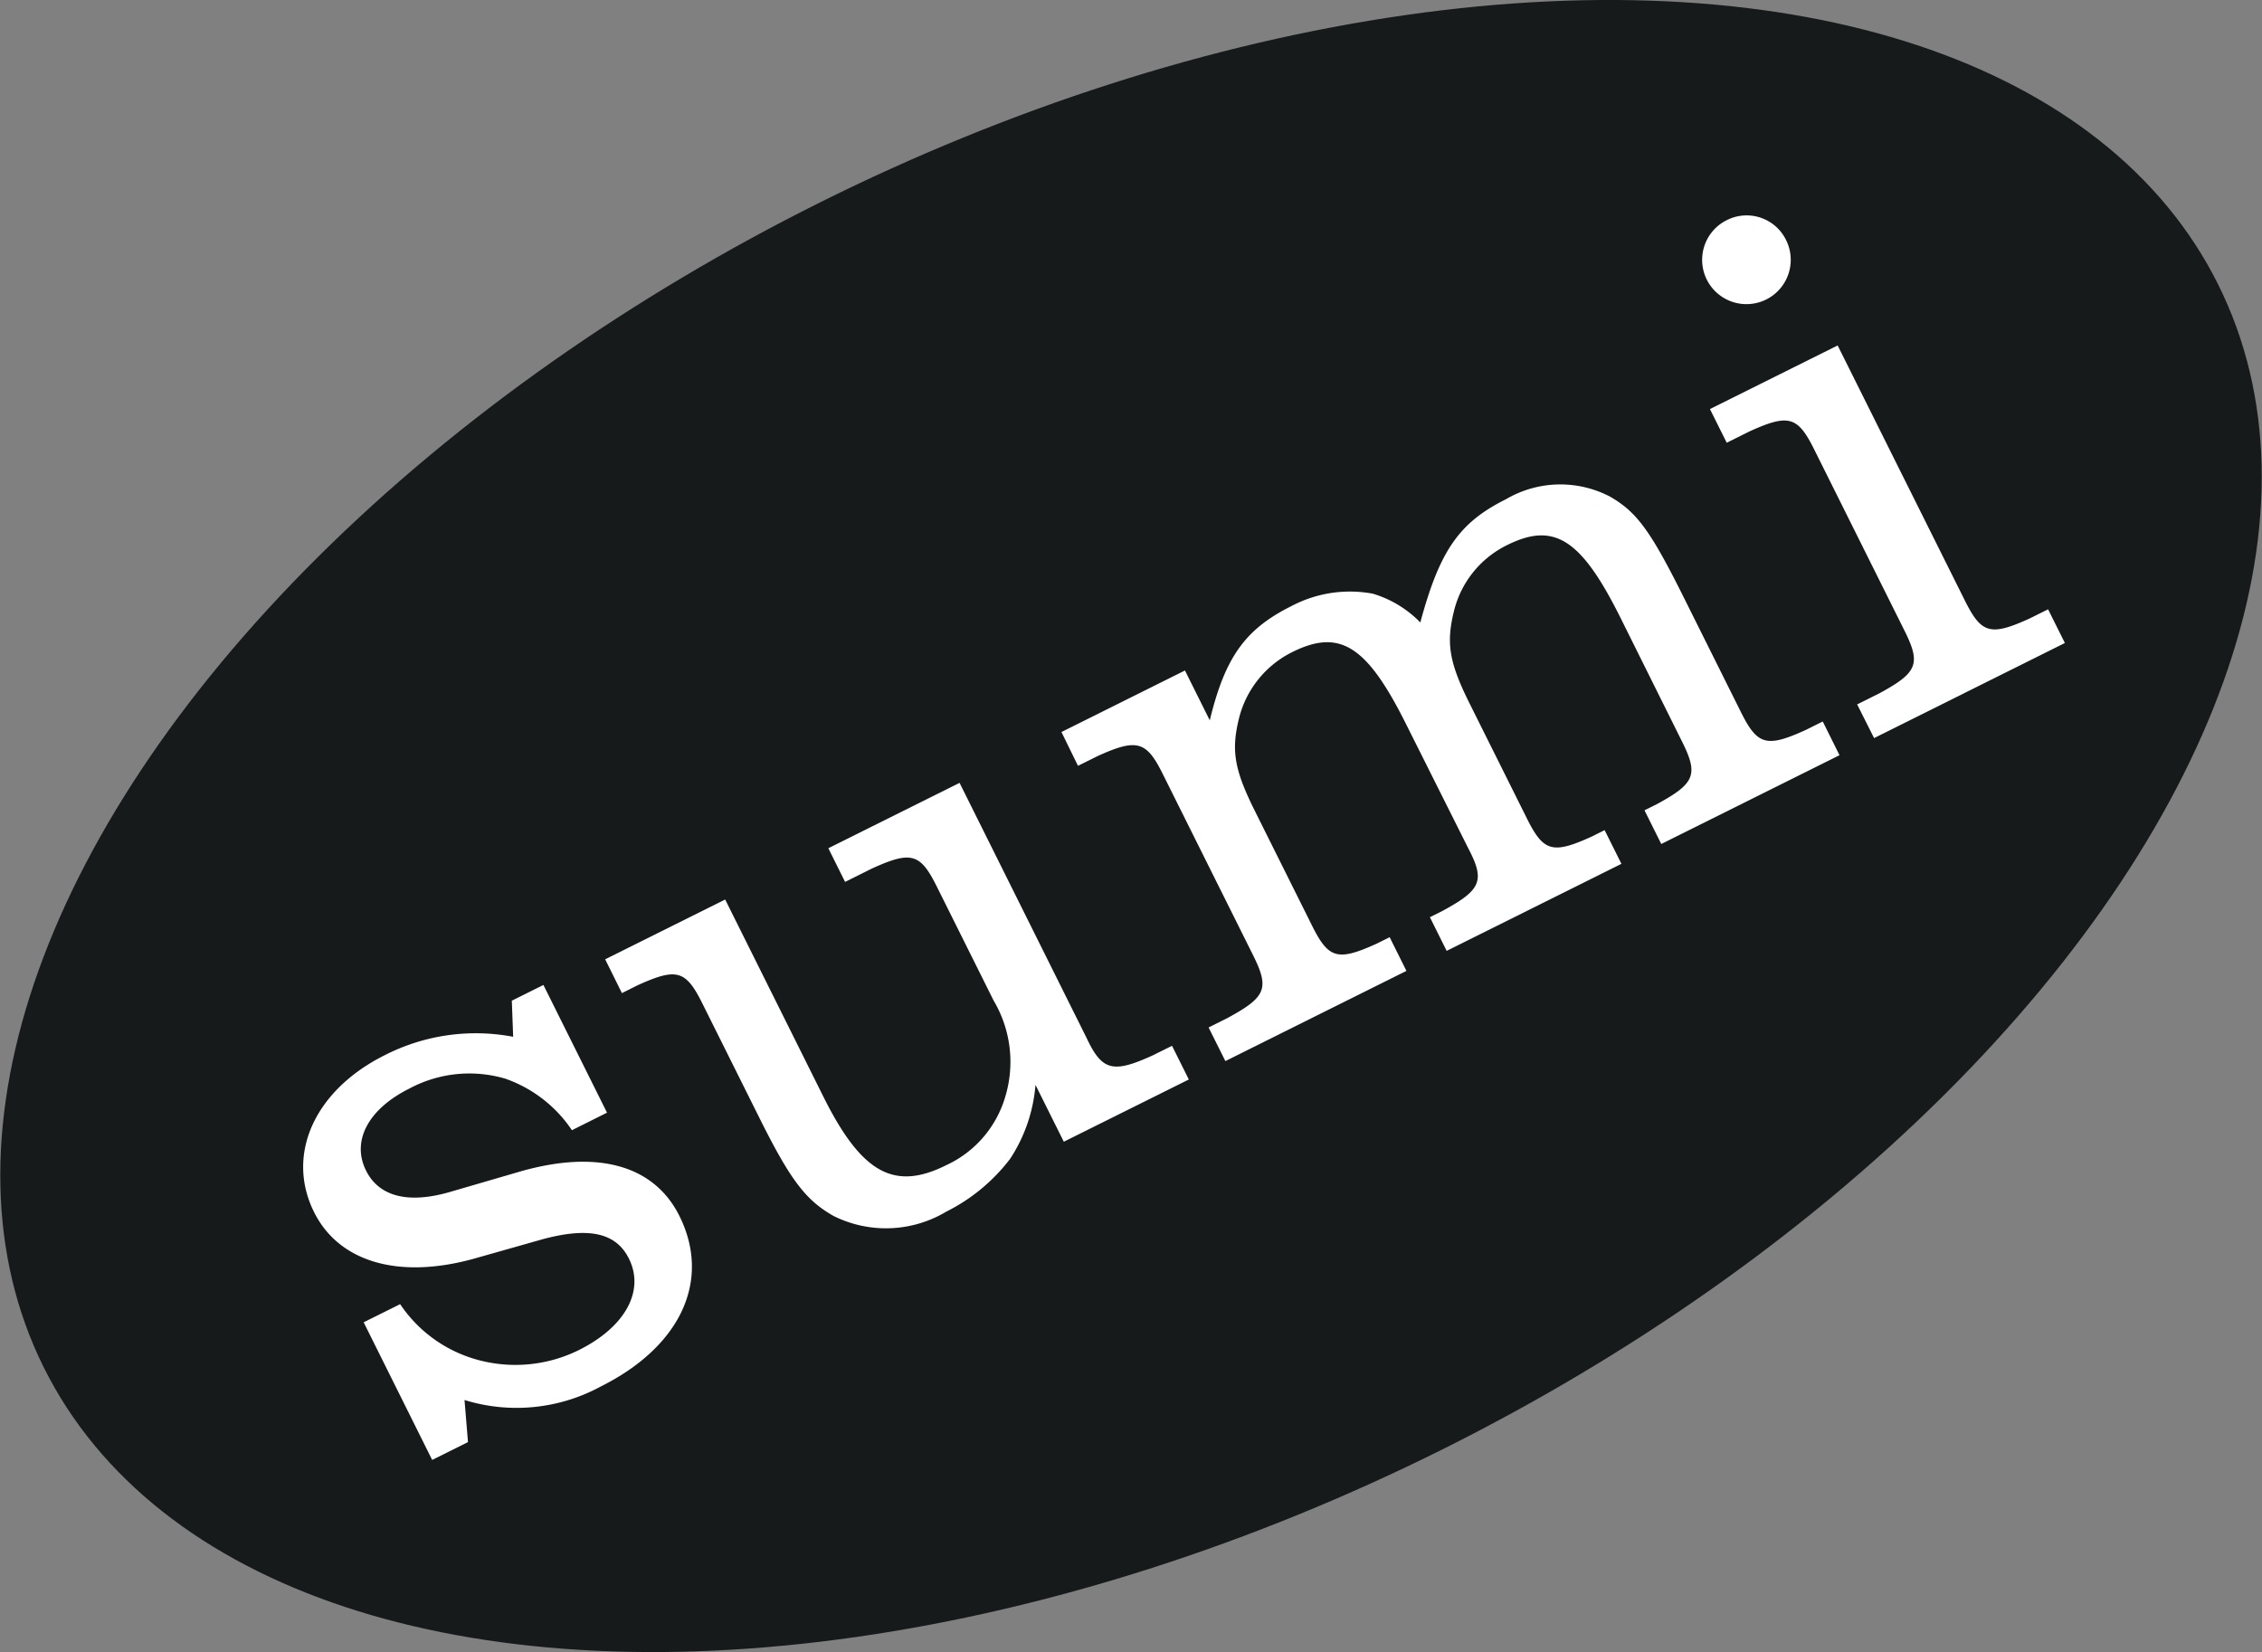<svg xmlns="http://www.w3.org/2000/svg" viewBox="0 0 103.142 75.338"><rect x="0" y="0" width="103.142" height="75.338" fill="#808080" stroke="none"/><defs><style>.cls-1{fill:#161a1b;}.cls-2{fill:#fff;}</style></defs><g id="レイヤー_2" data-name="レイヤー 2"><g id="レイヤー_1-2" data-name="レイヤー 1"><ellipse class="cls-1" cx="51.571" cy="37.669" rx="55.383" ry="31.777" transform="translate(-11.386 26.948) rotate(-26.482)"/><path class="cls-2" d="M16.582,60.3l1.664-.828a6.218,6.218,0,0,0,3.5,2.53,6.522,6.522,0,0,0,4.655-.439c2.111-1.053,3.009-2.7,2.275-4.17-.59-1.185-1.836-1.442-3.916-.886l-3.15.892c-3.44.954-6.157.149-7.288-2.122-1.308-2.623.024-5.564,3.224-7.159a9.116,9.116,0,0,1,5.853-.838l-.061-1.647,1.44-.717,2.9,5.824-1.6.8a6.057,6.057,0,0,0-3.05-2.354,5.793,5.793,0,0,0-4.366.457c-1.886.941-2.64,2.4-1.971,3.739.59,1.185,1.917,1.522,3.8.981l3.28-.955c3.5-.986,6.06-.263,7.208,2.041,1.465,2.944.055,5.964-3.593,7.782a8.046,8.046,0,0,1-6.205.613l.158,1.919-1.633.813Z"/><path class="cls-2" d="M27.594,43.746l5.472-2.726,4.479,8.992c1.738,3.488,3.224,4.307,5.592,3.127a4.974,4.974,0,0,0,2.707-3.147,5.483,5.483,0,0,0-.537-4.364l-2.6-5.217c-.748-1.5-1.164-1.617-2.957-.8l-1.216.606-.764-1.536L43.754,35.7l5.8,11.649c.7,1.487,1.2,1.6,2.988.788l.9-.446.765,1.536-5.7,2.838-1.291-2.592a7.186,7.186,0,0,1-1.156,3.371,8.348,8.348,0,0,1-2.913,2.41,5.356,5.356,0,0,1-5.132.2c-1.28-.721-1.981-1.649-3.4-4.5l-2.6-5.216c-.749-1.5-1.165-1.617-2.957-.8l-.7.35Z"/><path class="cls-2" d="M55.109,46.855,56,46.408c1.729-.94,1.889-1.339,1.14-2.843l-4.13-8.288c-.733-1.472-1.164-1.618-2.956-.8l-.9.446L48.4,33.382l5.631-2.806,1.132,2.273c.693-2.862,1.606-4.155,3.717-5.207a5.705,5.705,0,0,1,3.711-.57,5.019,5.019,0,0,1,2.172,1.314c.885-3.276,1.766-4.555,3.91-5.622a4.893,4.893,0,0,1,4.733-.121c1.23.706,1.851,1.553,3.382,4.626l2.6,5.216c.749,1.5,1.165,1.617,2.956.8l.769-.383.764,1.537-8.127,4.049-.765-1.536.576-.287c1.728-.94,1.888-1.341,1.138-2.845l-2.8-5.631c-1.8-3.617-3.031-4.4-5.176-3.333a4.56,4.56,0,0,0-2.435,3.05c-.354,1.454-.2,2.334.746,4.222l2.6,5.216c.75,1.5,1.166,1.617,2.957.8l.576-.288.766,1.537-7.969,3.969-.764-1.536.575-.287c1.762-.956,1.953-1.372,1.172-2.86L64.13,33.054c-1.8-3.616-3.031-4.4-5.207-3.317a4.615,4.615,0,0,0-2.435,3.05c-.354,1.454-.2,2.334.745,4.222l2.6,5.216c.749,1.5,1.164,1.617,2.957.8l.575-.287.765,1.537-8.256,4.112Z"/><path class="cls-2" d="M81.434,10.933a2.02,2.02,0,1,1-2.684-.9A2,2,0,0,1,81.434,10.933Zm3.248,21.189,1.023-.51c1.729-.94,1.889-1.34,1.14-2.844l-4.13-8.288c-.748-1.5-1.164-1.617-2.957-.8l-1.023.51-.766-1.536,5.824-2.9L89.6,27.4c.749,1.5,1.165,1.617,2.956.8l.832-.414.766,1.536-8.7,4.336Z"/></g></g></svg>